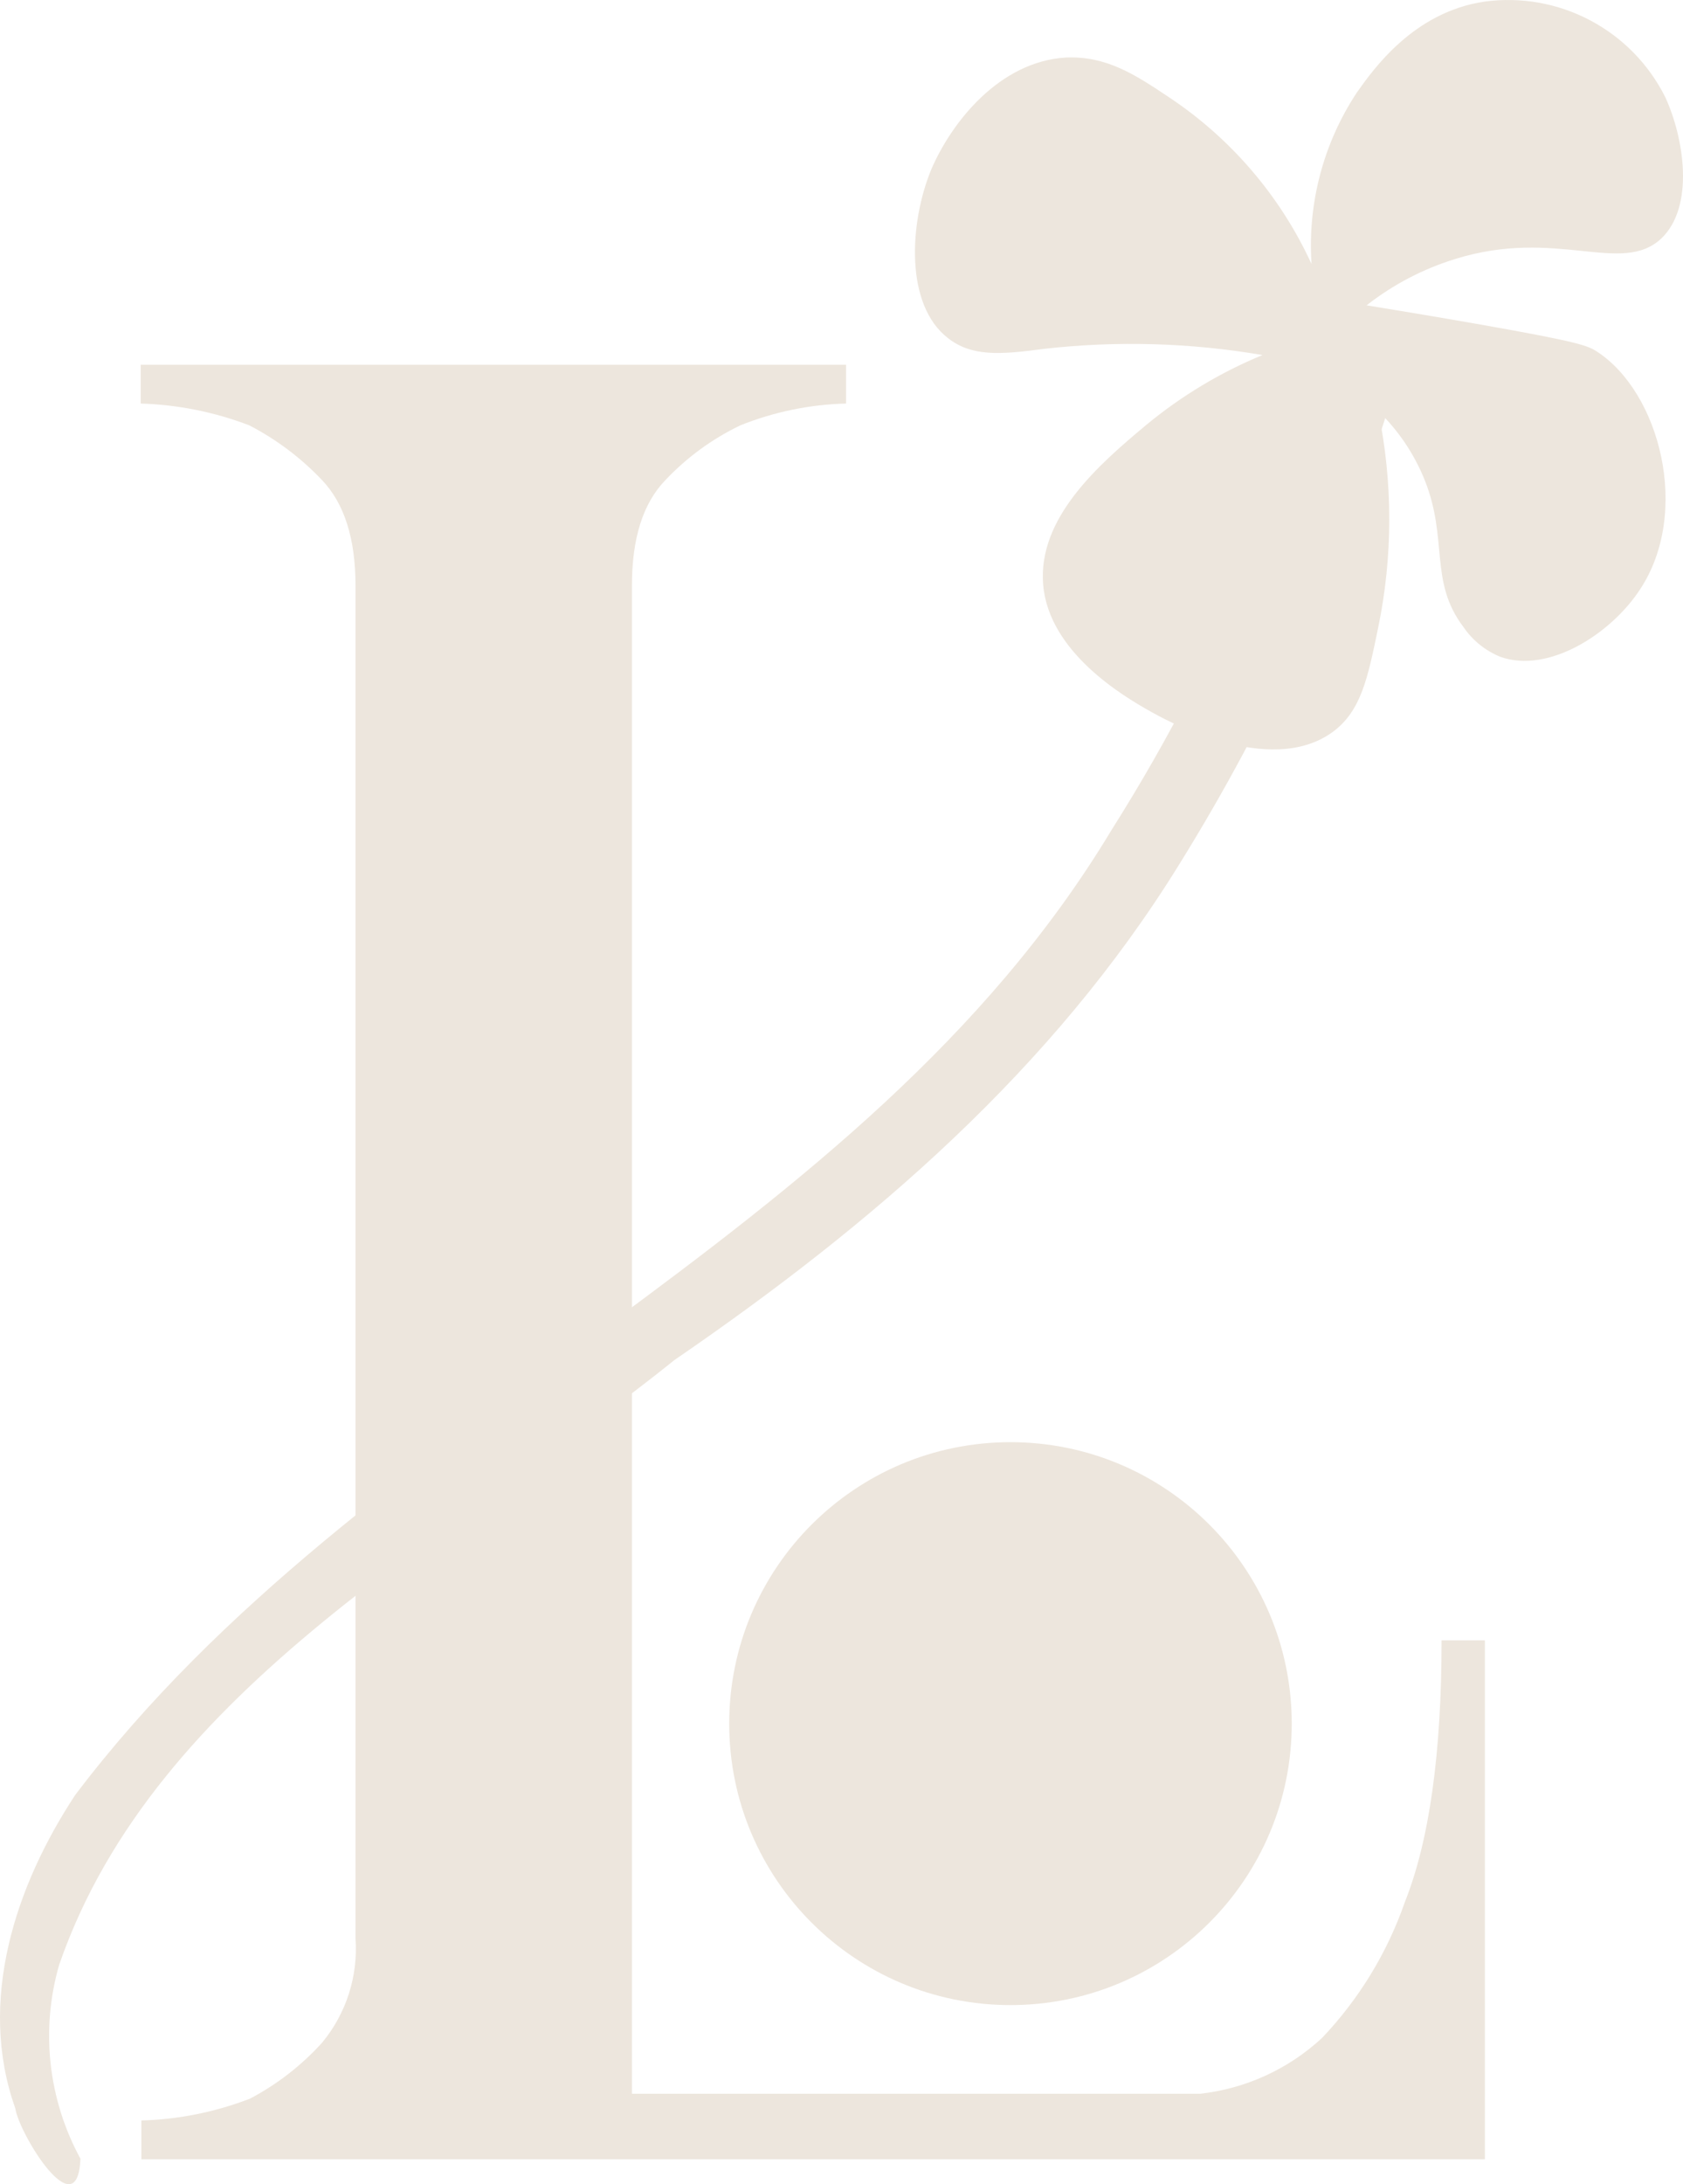<svg width="9532" height="12366" viewBox="0 0 9532 12366" fill="none" xmlns="http://www.w3.org/2000/svg">
<path d="M8410 9286.95V12225H800.805V12005.3C1011.47 11999.4 1219.59 11957.5 1416.2 11881.6C1569.24 11800.9 1707.01 11694 1823.29 11565.9C1960.56 11400.9 2028.73 11189.3 2013.52 10975.2V3314.79C2013.52 3049.42 1949.79 2849.68 1823.29 2717.48C1704.44 2592.34 1565.57 2487.87 1412.39 2408.36C1215.65 2332.92 1007.61 2291.12 797 2284.71V2065H4791.83V2284.71C4586.31 2289.88 4383.38 2331.75 4192.6 2408.36C4033.8 2484.64 3890.33 2589.41 3769.34 2717.48C3640.94 2849.68 3579.11 3049.42 3579.11 3314.79V11854.1H6795.9C7054.28 11825.6 7296.69 11714.9 7487.39 11538.3C7696.6 11318.4 7856.47 11056.4 7956.3 10769.8C8095.17 10421.7 8164.6 9927.38 8164.6 9286.95H8410Z" fill="#EDE6DD"/>
<path d="M7428.13 1494.65C7250.21 1107.09 6966.74 777.481 6610.17 543.564C6426.61 420.873 6263.02 315.303 6035.7 325.765C5661.92 348.591 5390.85 689.08 5274.81 958.238C5149.27 1262.59 5124.54 1726.72 5369.93 1915.03C5501.18 2016.8 5655.26 2010.14 5913.96 1974.95C6325.71 1928.41 6741.97 1940.26 7150.4 2010.14C6912.81 2108.08 6691.27 2241.13 6493.19 2404.84C6224.02 2629.3 5875.92 2931.74 5908.25 3311.23C5940.59 3690.71 6358.13 3939.9 6515.06 4027.4C6583.54 4066.39 7188.45 4407.83 7548.92 4143.43C7709.65 4024.54 7746.75 3838.13 7805.72 3552.8C7889.3 3148.43 7889.3 2731.23 7805.72 2326.85C7920.76 2437.88 8010.89 2572.1 8070.12 2720.6C8203.28 3057.29 8092.95 3291.25 8287.93 3549C8339.75 3625.54 8413.28 3684.84 8499.07 3719.24C8769.19 3814.35 9122.05 3590.85 9287.54 3338.81C9578.58 2901.31 9400.73 2221.28 9044.06 1990.17C8992.7 1956.88 8942.29 1935.96 8393.5 1838.94C8122.44 1791.39 7897.02 1754.3 7740.09 1728.62C7889.25 1611.8 8058.46 1523.17 8239.42 1467.07C8816.75 1286.36 9182.92 1562.18 9409.29 1350.09C9599.51 1168.43 9537.69 779.433 9431.16 549.27C9338.22 363.746 9189.6 211.924 9006.09 115.057C8822.59 18.19 8613.39 -18.875 8407.77 9.052C8007.35 68.02 7780.04 389.488 7684.93 523.591C7495.31 810.432 7405.1 1151.58 7428.13 1494.65Z" fill="#EDE6DD"/>
<path d="M7869.3 2291.62C7584.52 3204.91 7185.05 4078.38 6680.45 4891.11C5962.38 6054.37 4939.96 6932.28 3818.63 7700.81C2598.38 8686.2 884.528 9533.68 334.8 11125C229.149 11492.2 272.55 11886.2 455.588 12221.6C439.42 12620.2 108.442 12082.8 86.567 11936.3C-129.33 11330.4 86.567 10677 426.104 10162.4C2067.68 7991.86 4875.28 7057.83 6294.3 4700.88C6623.38 4180.73 6904.78 3631.91 7135.06 3061.1C7191.18 2945.06 7284.39 2657.81 7333.84 2539.87L7465.09 2159.41C7473.13 2135.85 7490.08 2116.38 7512.3 2105.18C7534.53 2093.97 7560.26 2091.93 7583.98 2099.49C7649.6 2148.95 7926.37 2143.24 7869.3 2291.62Z" fill="#EDE6DD"/>
<path d="M5723 11352C6602.79 11352 7316 10638.6 7316 9758.5C7316 8878.43 6602.79 8165 5723 8165C4843.21 8165 4130 8878.43 4130 9758.5C4130 10638.6 4843.21 11352 5723 11352Z" fill="#EDE6DD"/>
</svg>
